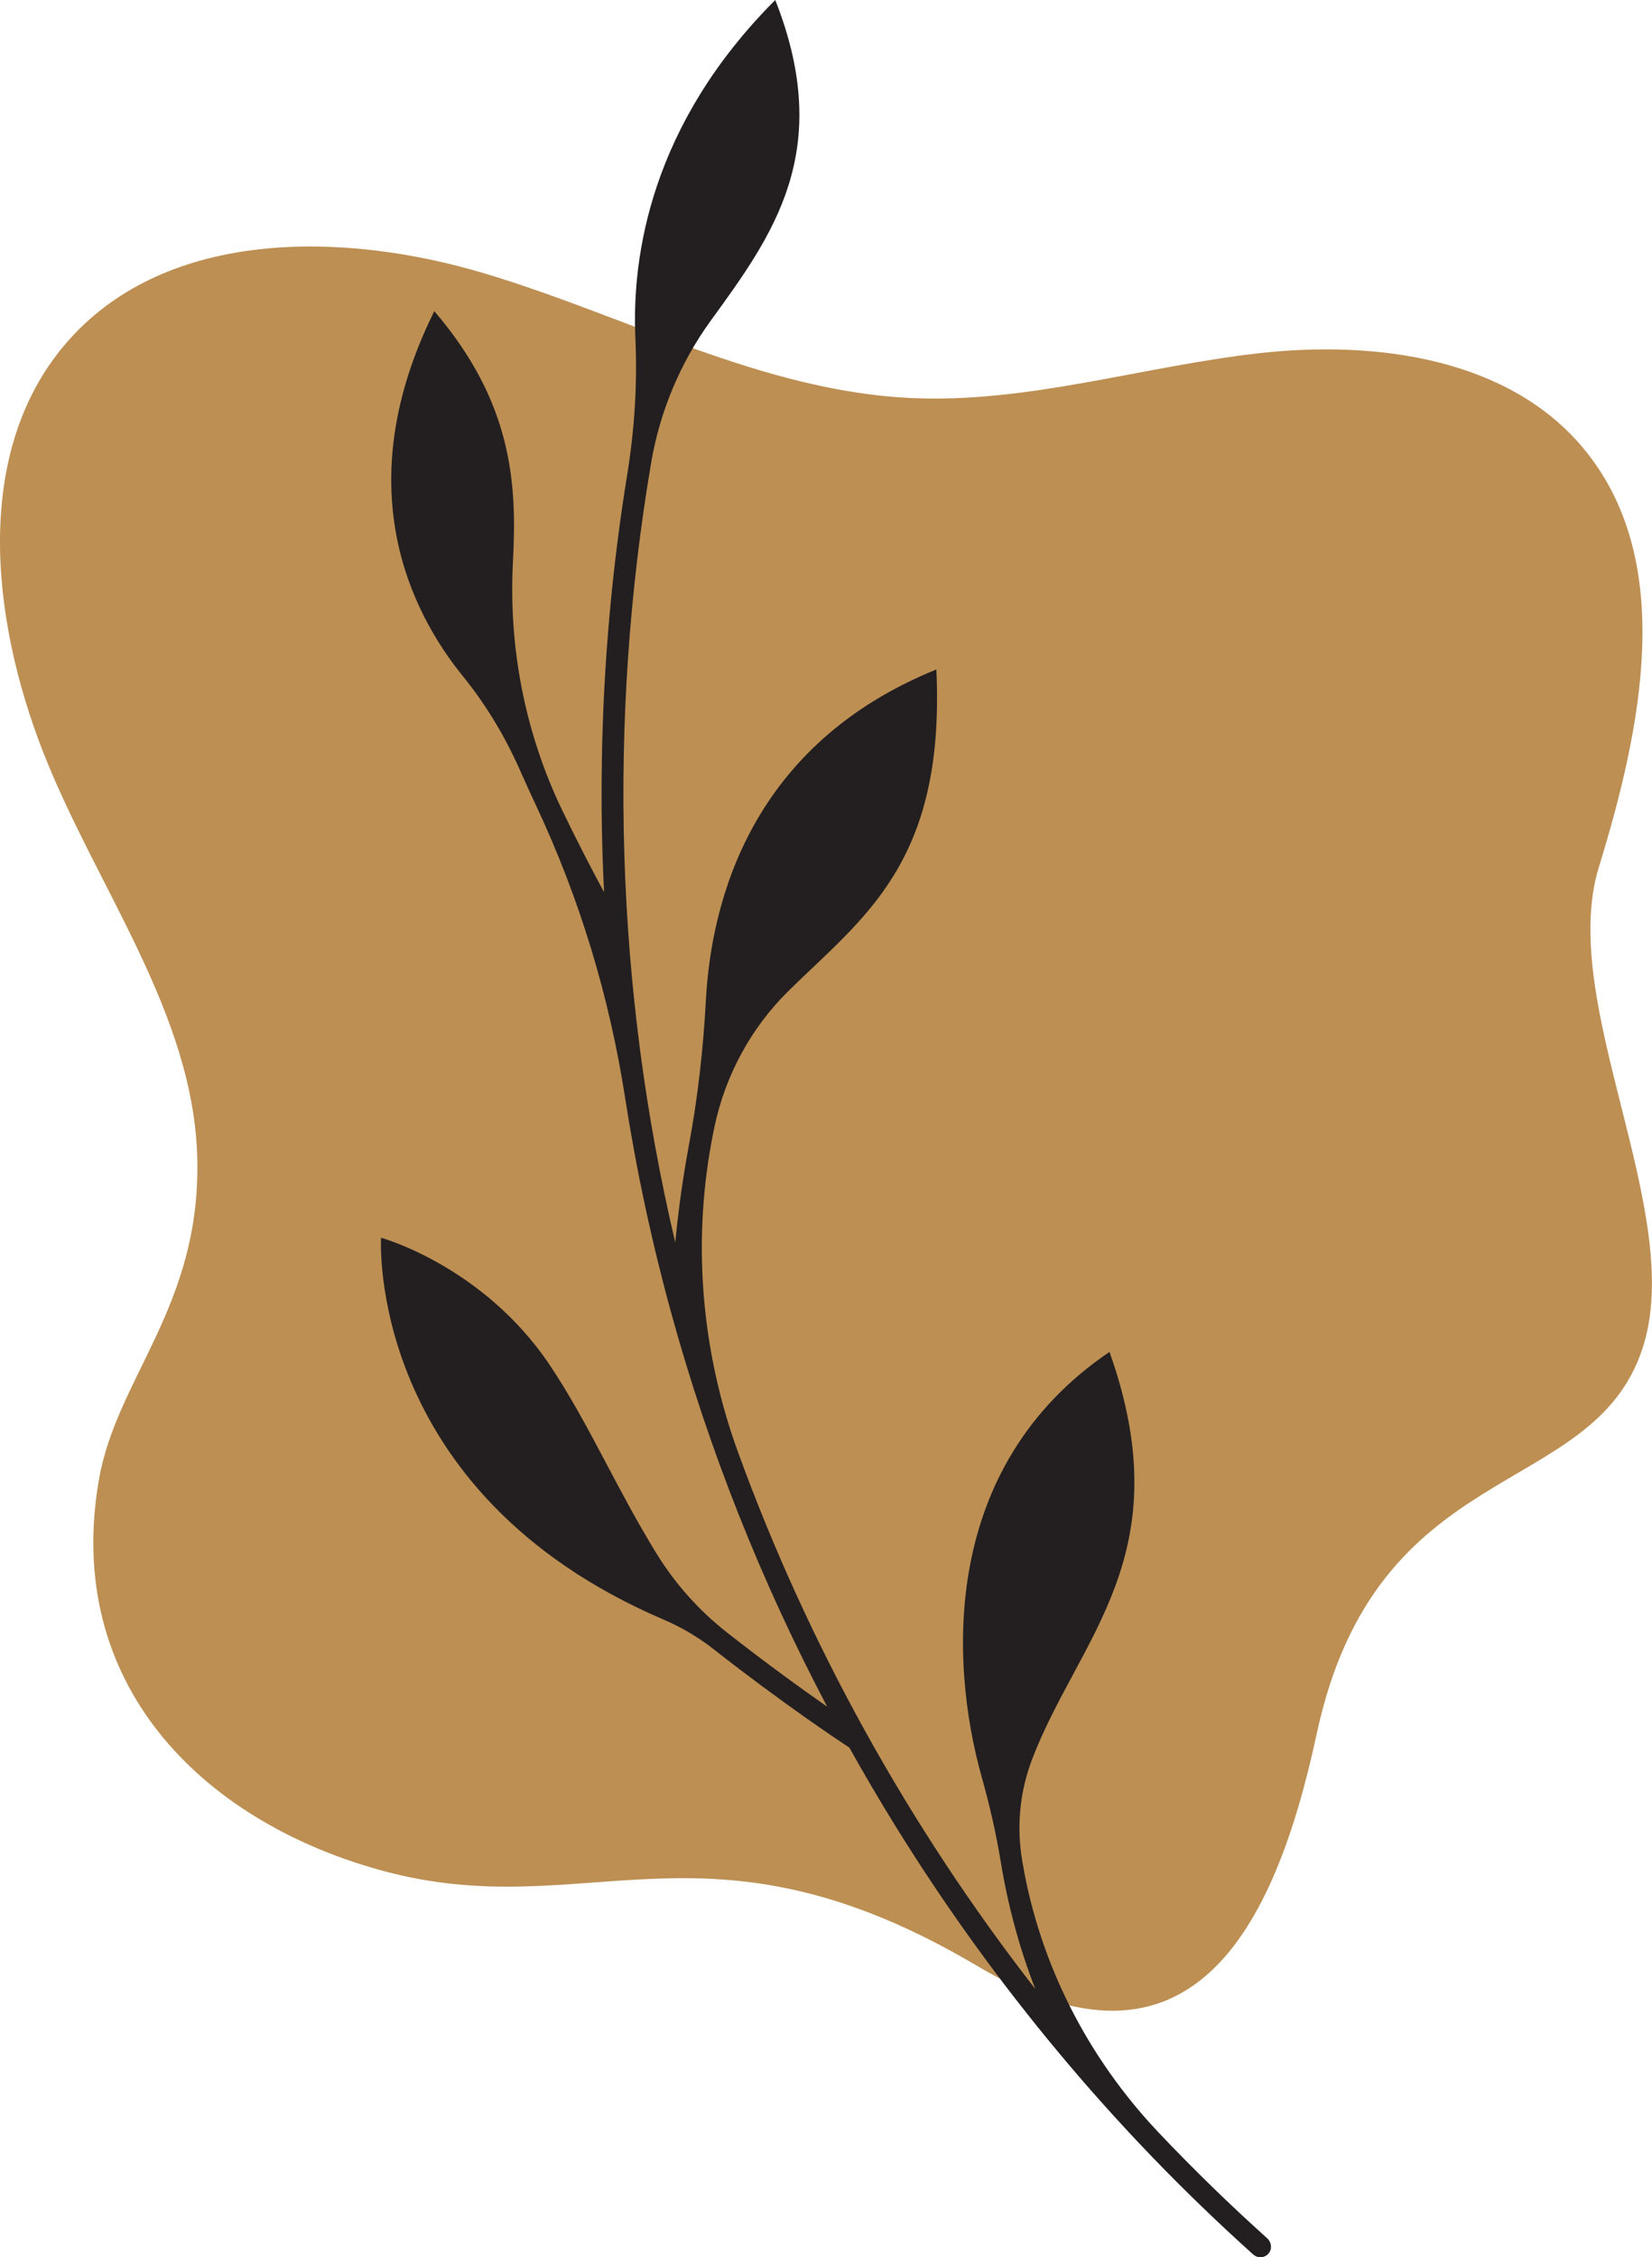 <?xml version="1.0" encoding="UTF-8" standalone="no"?><svg xmlns="http://www.w3.org/2000/svg" xmlns:xlink="http://www.w3.org/1999/xlink" fill="#000000" height="1323.1" preserveAspectRatio="xMidYMid meet" version="1" viewBox="0.0 0.0 968.8 1323.1" width="968.8" zoomAndPan="magnify"><defs><clipPath id="a"><path d="M 0 144 L 968.75 144 L 968.75 1179 L 0 1179 Z M 0 144"/></clipPath><clipPath id="b"><path d="M 223 0 L 746 0 L 746 1323.148 L 223 1323.148 Z M 223 0"/></clipPath></defs><g><g clip-path="url(#a)" id="change1_1"><path d="M 573.242 1152.48 C 697.504 1226.109 747.152 1132.801 772.18 1016.281 C 807.336 852.578 933.699 880.129 963.203 790.52 C 989.383 710.996 913.047 588.398 937.625 508.367 C 962.738 426.586 983.305 328.66 928.629 262.859 C 884.555 209.82 806.797 199.34 738.266 207.059 C 669.734 214.77 602.34 236.68 533.461 233.281 C 446.711 228.988 367.52 185.27 284.324 160.32 C 201.125 135.371 98.777 134.262 40.754 198.891 C -16.199 262.328 -5.773 361.676 25.379 441.035 C 56.535 520.391 113.723 594.027 115.699 679.258 C 117.703 765.688 68.602 807.328 58.094 866.891 C 37.031 986.23 117.449 1067.16 223.383 1096.328 C 344.488 1129.68 412.91 1057.461 573.242 1152.48" fill="#bd8f53"/></g><g clip-path="url(#b)" id="change2_1"><path d="M 743.129 1312.02 C 721.168 1292.309 699.973 1271.66 679.594 1250.18 C 638.02 1206.34 609.801 1151.422 599.664 1091.859 C 599.57 1091.309 599.477 1090.762 599.387 1090.211 C 596.117 1070.469 598.07 1050.16 605.188 1031.469 C 632.363 960.047 693.02 911.621 650.656 792.449 C 552.102 859.195 556.516 973.473 575.809 1041.988 C 580.41 1058.34 584.195 1074.898 586.945 1091.672 C 591.129 1117.16 597.895 1142.141 607.117 1165.871 C 533.152 1070.852 473.773 963.898 432.762 851.102 C 410.859 790.867 405.668 725.742 418.492 662.949 C 418.633 662.266 418.773 661.578 418.918 660.895 C 425.234 630.5 440.348 602.566 462.469 580.785 C 506.285 537.641 554.516 505.816 549.113 392.434 C 440.832 436.277 417.129 527.383 413.945 586.523 C 412.414 614.934 409.23 643.234 404.016 671.203 C 403.477 674.102 402.969 676.938 402.492 679.699 C 399.352 697.977 397.312 714.5 395.988 728.207 C 360.871 579.711 356.234 422.539 381.816 271.5 C 386.93 241.32 398.859 212.699 416.844 187.922 C 453.023 138.07 489.66 88.73 454.645 0 C 381.41 73.238 370.43 150.461 372.621 198.469 C 373.844 225.219 372.078 252.02 367.785 278.461 C 358.879 333.312 353.914 389 352.965 445.121 C 352.523 471.141 352.961 497.098 354.246 522.953 C 347.414 510.332 338.641 493.543 329.555 474.645 C 307.781 429.344 298.148 379.25 300.828 329.062 C 303.273 283.262 300.43 235.762 254.691 182.398 C 203.711 285.031 240.719 358.5 271.461 396.371 C 285.176 413.266 296.379 432.039 305.152 451.953 C 308.172 458.805 311.242 465.52 314.301 472.027 C 339.785 526.258 357.309 583.836 366.512 643.043 C 373.18 685.93 382.27 728.344 393.762 770.098 C 415.66 849.672 446.285 926.848 485.09 1000.422 C 470.594 990.305 449.828 975.34 426.512 957.062 L 426.281 956.879 C 409.871 944.016 395.895 928.32 384.961 910.566 C 361.332 872.219 345 833.785 322.273 799.98 C 283.266 741.945 223.465 725.531 223.465 725.531 C 223.465 725.531 214.383 874.559 389.254 949.406 C 399.762 953.902 409.637 959.762 418.629 966.812 L 418.773 966.93 C 458.68 998.211 491.281 1019.941 498.121 1024.441 C 506.723 1039.859 515.68 1055.109 525.004 1070.18 C 583.152 1164.148 653.797 1248.719 734.973 1321.551 C 736.172 1322.621 737.668 1323.148 739.156 1323.148 C 740.957 1323.148 742.75 1322.379 743.996 1320.859 C 746.172 1318.23 745.668 1314.301 743.129 1312.02" fill="#231f20"/></g></g></svg>
